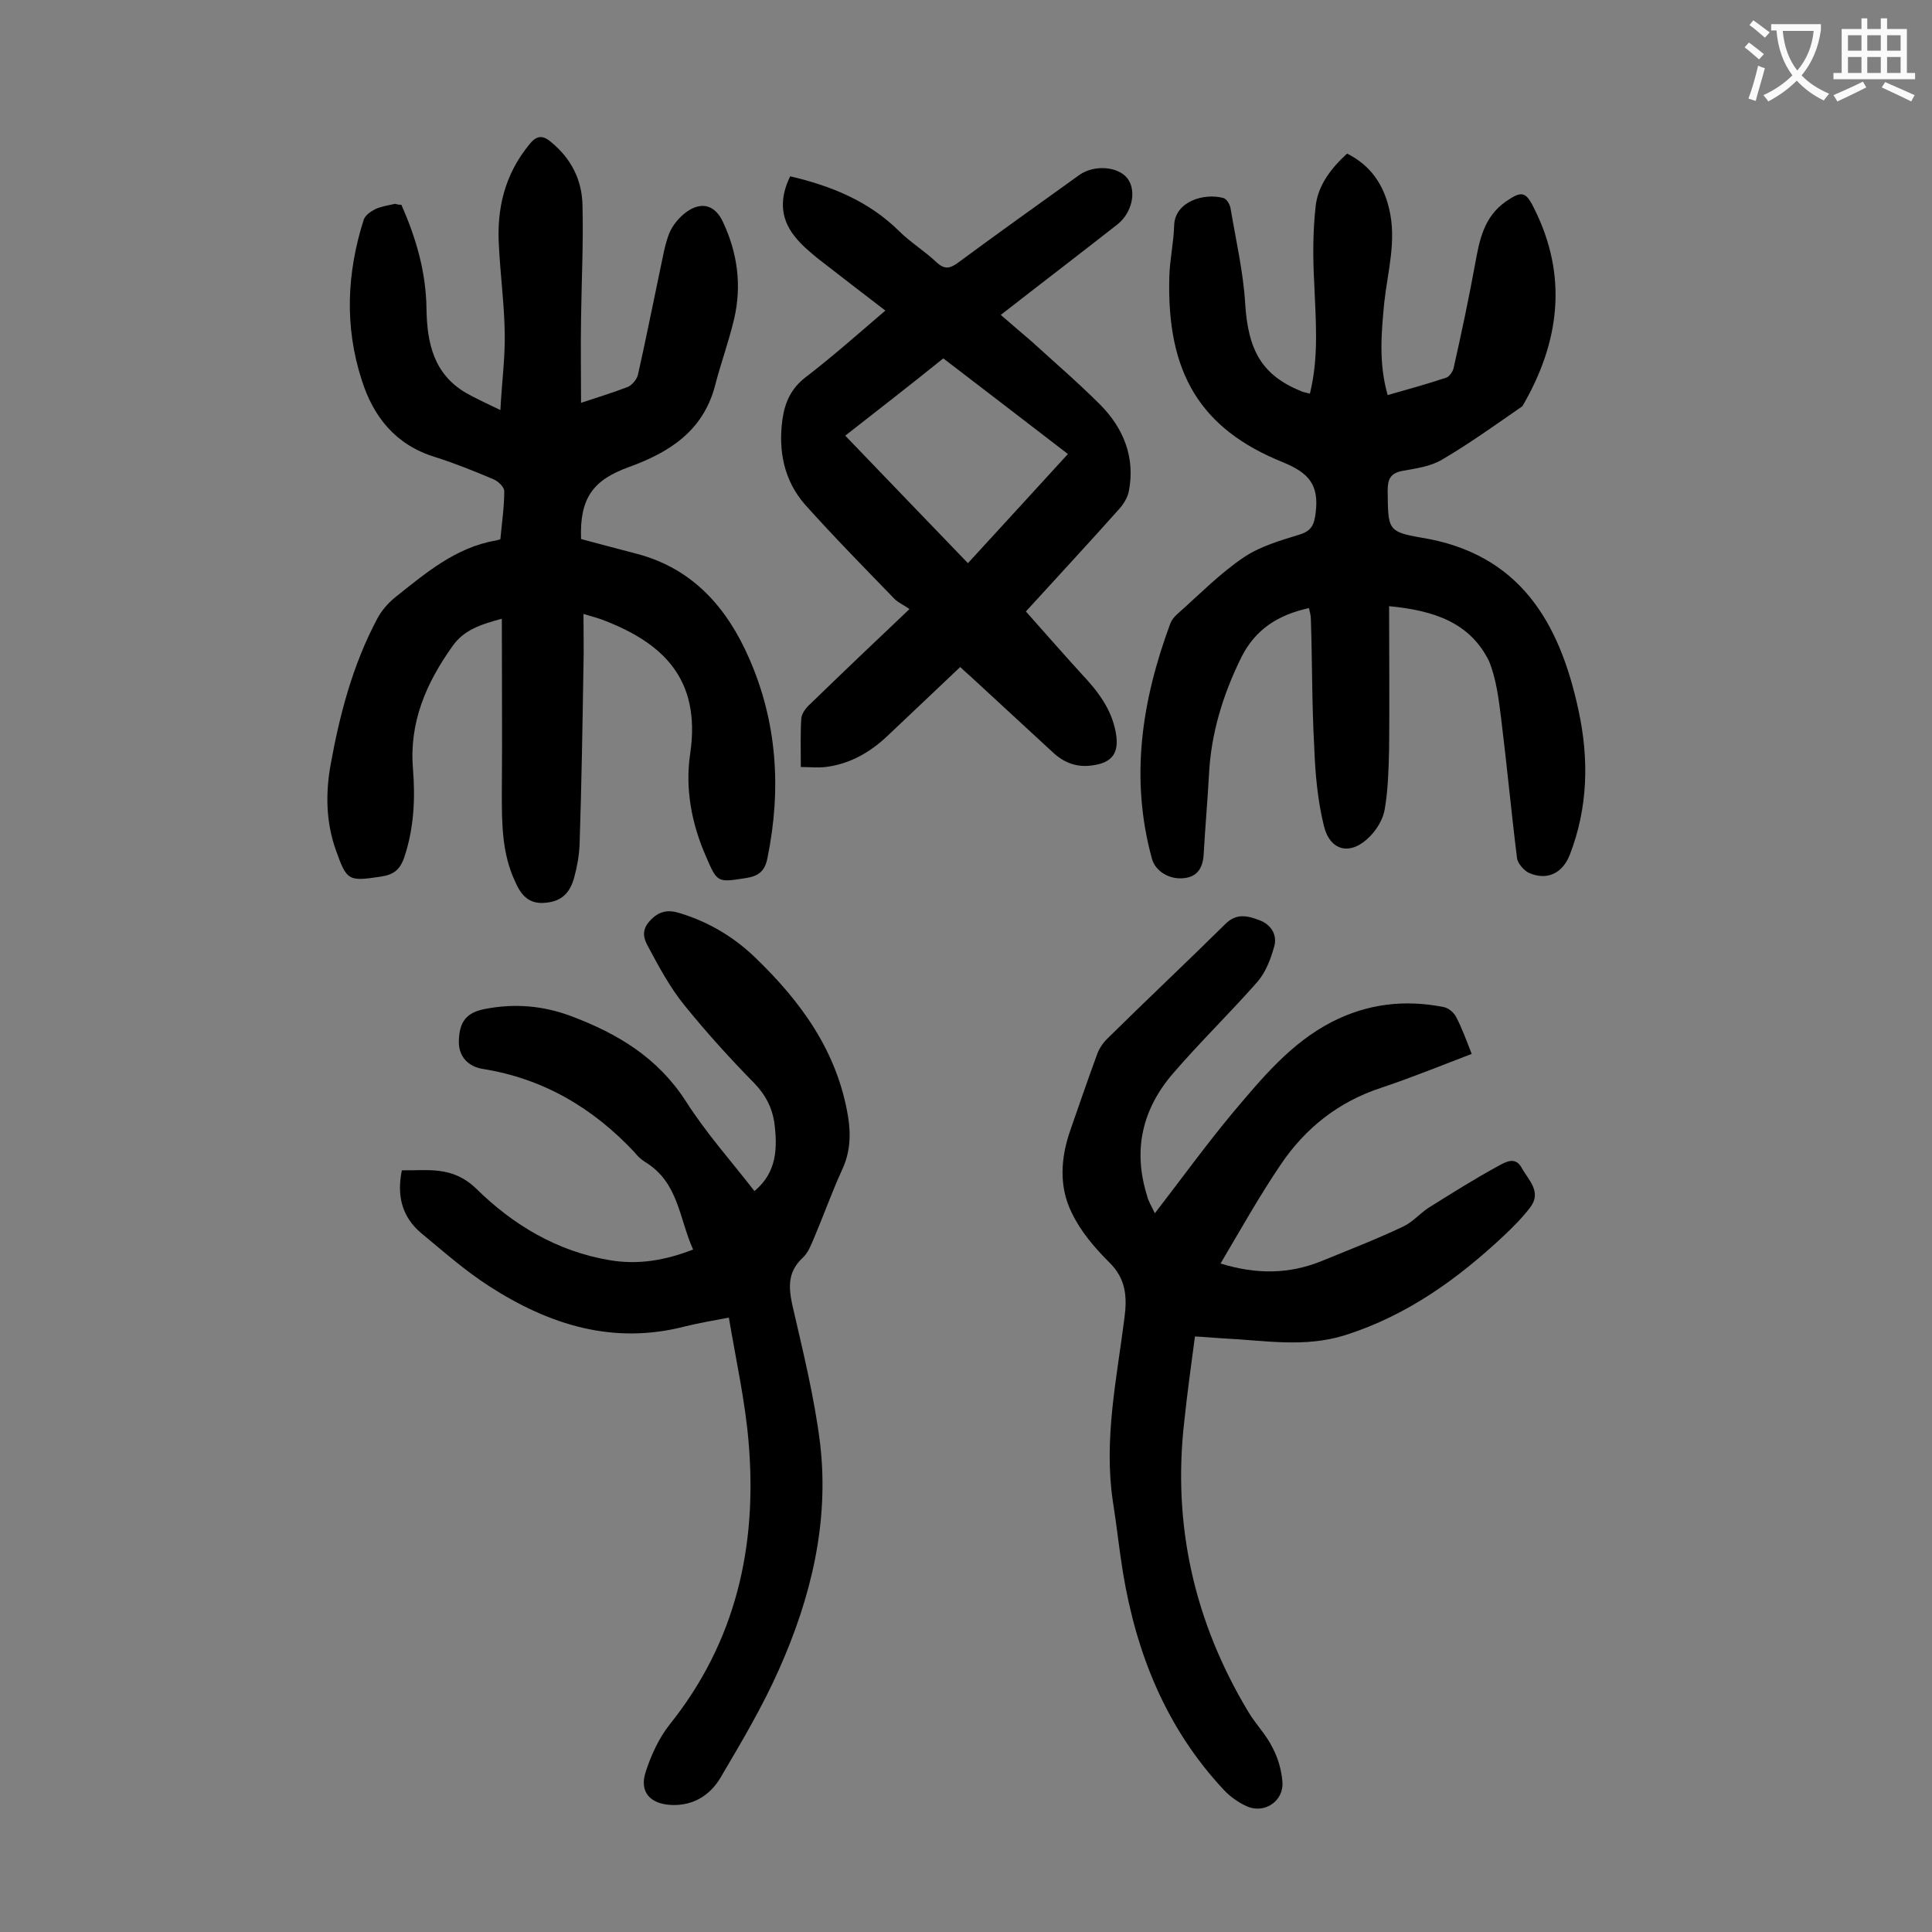<svg enable-background="new 0 0 400 400" viewBox="0 0 400 400" xmlns="http://www.w3.org/2000/svg"><rect x="0" y="0" width="400" height="400" fill="#808080" stroke="none"/><g fill="#000001"><path d="m83.1 42.4c3.1 7 5.1 14 5.2 21.5.1 7.1 1.5 13.5 8.1 17.4 2.1 1.2 4.3 2.2 7.2 3.6.3-5.8 1-10.9.9-16-.1-6-.9-11.9-1.2-17.9-.5-7.8 1.2-14.9 6.3-21.1 1.5-1.9 2.8-2 4.6-.4 4.1 3.4 6.3 7.8 6.4 13 .2 7.8-.2 15.7-.3 23.5-.1 5.7 0 11.4 0 17.4 3.3-1.1 6.6-2.1 9.7-3.3.9-.4 1.9-1.6 2.1-2.6 1.6-7.1 3-14.2 4.5-21.3.6-2.7 1-5.5 2-8 .7-1.6 2-3.2 3.5-4.3 3.2-2.3 6-1.4 7.6 2.1 3 6.4 3.9 13.1 2.3 20-1.1 4.7-2.8 9.3-4 14-2.5 9.3-9.5 13.7-17.8 16.7-7.5 2.7-10.2 6.5-9.9 14.9 3.8 1 7.8 2.1 11.7 3.1 11.6 3.1 18.6 11.3 23.1 21.6 5.8 13.2 6.7 27.1 3.8 41.3-.5 2.7-1.8 3.8-4.5 4.2-5.8.9-5.9 1-8.2-4.4-3-6.8-4.4-14.1-3.3-21.4 2.3-15.6-5.9-22.9-17.7-27.5-1.2-.5-2.5-.8-4.4-1.4 0 3.9.1 7.4 0 10.9-.2 12.3-.4 24.5-.8 36.8-.1 2.3-.5 4.6-1.1 6.8-.8 3-2.4 5-5.9 5.3-3.6.4-5.2-1.7-6.4-4.5-2.7-5.8-2.7-12-2.7-18.2.1-11.9 0-23.8 0-36.1-4.4 1.2-7.9 2.3-10.3 5.8-5.4 7.6-8.9 15.7-8.1 25.3.5 6.2.2 12.3-1.8 18.3-.9 2.6-2.2 3.6-4.9 4-6.7 1-7 .9-9.3-5.6-2-5.7-2.1-11.5-1.1-17.3 1.9-10.6 4.6-20.9 9.7-30.5.9-1.7 2.3-3.3 3.8-4.5 6.3-5 12.5-10.3 20.8-11.7.3-.1.9-.2.9-.3.3-3.3.8-6.6.8-9.9 0-.9-1.3-2.1-2.3-2.5-4-1.7-8-3.3-12.1-4.6-8.1-2.5-12.7-8.3-15.1-15.9-3.6-11.1-3.1-22.2.4-33.2.3-.9 1.4-1.7 2.4-2.2 1.3-.6 2.8-.8 4.1-1.1.4.1.7.2 1.3.2z"/><path d="m287.6 125.5c0 10.1.1 19.8 0 29.5-.1 4.2-.2 8.4-.9 12.5-.3 2-1.6 4.2-3.1 5.7-3.9 4-8.2 3.1-9.5-2.2s-1.8-10.8-2-16.3c-.5-8.8-.4-17.7-.7-26.5 0-.7-.2-1.5-.4-2.3-6.4 1.4-11.1 4.4-14 10.2-3.8 7.7-6.3 15.8-6.7 24.4-.3 5.5-.8 11-1.1 16.5-.2 2.7-1.3 4.5-4 4.8-3 .4-6-1.4-6.7-4-4.6-16.7-2.1-32.8 3.8-48.7.3-.8.9-1.5 1.6-2.1 4.5-4 8.7-8.3 13.6-11.6 3.4-2.3 7.6-3.5 11.5-4.7 2.6-.8 3.1-2.1 3.4-4.6.7-5.7-1.4-8.2-6.8-10.4-17.1-6.9-24.1-18.5-23.5-38.5.1-3.5.9-7 1-10.6.2-4.9 6.2-6.7 10.2-5.6.7.2 1.4 1.4 1.5 2.3 1.1 6.5 2.6 13 3 19.5.6 9.8 3.5 14.9 11.6 18.2.5.2 1 .3 1.8.5 1.9-7.7 1.2-15.2.9-22.8-.3-5.4-.3-10.8.3-16.1.5-4.2 3.1-7.7 6.5-10.8 4.8 2.4 7.5 6.3 8.7 11.4 1.6 6.6-.3 13-1 19.4-.6 6.3-1.2 12.5.7 19.2 4.2-1.2 8.2-2.3 12.1-3.6.7-.2 1.5-1.4 1.6-2.2 1.6-7.1 3.1-14.2 4.4-21.3.9-5 1.8-9.8 6.4-13 3.2-2.2 4.1-2.1 5.8 1.4 7.1 14.1 5.3 27.8-2.4 41-5.5 3.8-10.9 7.7-16.7 11.1-2.4 1.4-5.4 1.8-8.2 2.3-2.5.5-3 1.8-3 4.1.1 7.9-.1 8.5 6.9 9.7 20.5 3.3 28.7 17.6 32.6 35.7 2.2 10.1 2 20.2-1.8 30-1.5 3.8-4.7 5.4-8.5 3.7-1-.5-2.2-1.9-2.4-2.9-1.2-9.6-2.1-19.3-3.3-29-.5-4-1-8.2-2.5-11.9-4-8.1-11.5-10.5-20.7-11.4z"/><path d="m239.1 251.2c5.7-7.4 10.7-14.3 16.2-20.9 6-7.1 11.9-14.3 20.4-18.7 7.4-3.8 15.1-4.7 23.2-3.1 1 .2 2.1 1.1 2.6 2.1 1.2 2.3 2.1 4.8 3.2 7.6-6.3 2.4-12.4 4.9-18.7 7-8.9 2.9-15.8 8.4-20.9 16-4.4 6.5-8.2 13.3-12.4 20.4 7.5 2.3 14.2 2.2 20.9-.5 5.6-2.3 11.3-4.5 16.8-7.1 2-.9 3.5-2.7 5.3-3.9 4.8-3 9.7-6.1 14.7-8.8 1.3-.7 3.3-1.9 4.6.4 1.4 2.6 4.3 5 1.8 8.3-1.6 2.1-3.5 4-5.4 5.8-9.6 9-20 16.5-32.8 20.6-8.5 2.7-16.8 1.1-25.3.7-1.9-.1-3.7-.3-5.9-.4-.8 6-1.6 11.8-2.2 17.5-2.5 21.6 2.1 41.7 13.3 60.3 1.5 2.5 3.7 4.7 5 7.4 1.1 2.1 1.8 4.5 2 6.9.4 4-3.6 6.8-7.3 5.2-1.8-.8-3.5-2-4.8-3.4-11.9-12.7-18.1-28.1-20.9-45-.8-4.9-1.3-9.8-2.1-14.8-1.9-12.8.8-25.3 2.4-37.9.6-4.5.3-8.2-3.2-11.6-3-3-5.9-6.4-7.7-10.2-2.7-5.4-2.3-11.4-.3-17.1 1.8-5.2 3.6-10.4 5.5-15.6.4-1.2 1.2-2.4 2.1-3.3 8.1-8 16.4-15.8 24.5-23.8 2.3-2.3 4.6-1.7 7-.8 2.5.9 3.8 3.1 3.1 5.5-.7 2.5-1.7 5.2-3.4 7.2-5.7 6.5-11.9 12.5-17.5 19-6.4 7.4-8.4 15.9-5.4 25.4.2 1 .9 2.1 1.6 3.6z"/><path d="m156.2 246.6c4.7-3.9 4.8-9 4.1-14.3-.5-3.1-1.8-5.6-4.1-8-5.1-5.2-10-10.6-14.6-16.3-2.9-3.6-5.1-7.7-7.3-11.8-.9-1.6-1.7-3.4.2-5.5 2-2.2 3.9-2.4 6.4-1.6 5.8 1.8 10.9 4.8 15.3 9 9.6 9.2 17.2 19.6 19.4 33.2.6 3.8.4 7.4-1.3 11-2.1 4.6-3.8 9.4-5.8 14.1-.6 1.4-1.2 3-2.3 4-3 2.8-3 5.8-2.2 9.6 2.2 9.6 4.6 19.2 5.8 28.9 1.9 16.3-1.9 31.9-8.5 46.7-3.4 7.7-7.8 15.1-12.1 22.4-2.1 3.6-5.6 5.9-10.2 5.7-4.4-.2-6.7-2.7-5.3-6.9 1.1-3.4 2.7-6.9 4.9-9.7 13.8-17.2 18.2-37 16.4-58.4-.7-8.5-2.6-17-4.1-25.9-3.2.6-6.1 1.1-9 1.8-14.9 3.9-28.2-.3-40.6-8.3-5-3.2-9.5-7.2-14.1-11-3.9-3.3-5.1-7.6-4-13 5.4.1 10.4-1 15.4 3.8 7.6 7.5 16.8 13 27.6 14.8 5.8 1 11.4.1 17.3-2.2-2.9-6.4-3-13.9-9.9-18.1-.8-.5-1.6-1.2-2.2-2-8.6-9.2-18.9-15.3-31.5-17.3-3-.5-5-2.6-4.9-5.8.1-4.1 1.7-5.9 5.4-6.6 6.1-1.2 12.1-.7 17.9 1.5 9.6 3.6 17.9 8.6 23.7 17.6 4.2 6.6 9.4 12.4 14.2 18.6z"/><path d="m212.4 126.6c3.3 3.7 7.3 8.3 11.5 12.9 3.3 3.5 6.2 7.2 7.1 12.1.8 4.3-.7 6.4-5.1 6.9-3.2.4-5.8-.7-8.1-2.9-5.6-5.2-11.2-10.3-16.8-15.5-.9-.8-1.8-1.6-2.2-2-5.2 4.9-10.1 9.6-15.1 14.3-3.6 3.4-7.8 5.8-12.8 6.4-1.6.2-3.2 0-5.1 0 0-3.8-.1-7 .1-10.1.1-1 1-2.2 1.8-2.9 6.6-6.4 13.2-12.7 20.6-19.7-1.1-.8-2.3-1.3-3.1-2.1-6.2-6.4-12.5-12.8-18.5-19.5-4.4-5-5.6-11.2-4.7-17.7.5-3.5 1.8-6.4 4.8-8.7 5.6-4.3 10.9-9 16.5-13.8-4.8-3.7-9.4-7.2-14-10.8-1.7-1.4-3.4-2.8-4.8-4.6-3.1-3.9-3-8.1-.9-12.4 8.5 2 16.2 5.1 22.5 11.3 2.4 2.4 5.4 4.2 7.9 6.6 1.6 1.4 2.6 1.2 4.2.1 8.4-6.2 16.8-12.2 25.3-18.3 3-2.1 7.9-1.8 9.9.7 2 2.6 1 7.2-2.1 9.6-7.9 6.2-15.9 12.3-24.1 18.7 2.3 2 4.3 3.7 6.4 5.5 4.7 4.3 9.6 8.5 14.1 13 4.9 4.9 7.4 11 6 18.1-.3 1.3-1.1 2.6-2 3.6-6.6 7.4-13.3 14.6-19.3 21.2zm-37.4-36.4c8.4 8.7 16.6 17.3 25.4 26.4 7.1-7.7 13.8-15.1 20.7-22.6-8.2-6.3-16.9-13-25.8-19.8-6.7 5.4-13.4 10.6-20.3 16z"/></g><path d="m362.1 8.8c1.1.8 2.1 1.6 3.1 2.4l-1 1.1c-1.3-1.1-2.3-2-3-2.5zm1.9 4.8c.5.2.9.4 1.4.5-.6 2.3-1.3 4.5-1.9 6.8l-1.5-.5c.8-2.1 1.4-4.3 2-6.8zm-1-9.4c1.3.9 2.4 1.8 3.4 2.5l-1 1.1c-1.4-1.2-2.4-2.1-3.2-2.6zm3.7 2.2v-1.4h10.3v1.2c-.5 3.6-1.8 6.8-4 9.4 1.5 1.6 3.4 2.8 5.7 3.8-.3.4-.7.8-1.1 1.4-2.3-1.1-4.1-2.5-5.6-4.1-1.6 1.6-3.6 3.1-5.9 4.3-.3-.5-.7-.9-1-1.3 2.4-1.1 4.4-2.5 6-4.1-1.9-2.5-3-5.6-3.3-9.3h-1.1zm8.8 0h-6.4c.3 3.3 1.3 6 3 8.2 2-2.3 3.1-5.1 3.4-8.2z" fill="#fafafb"/><path d="m385.3 3.8h1.3v2.2h2.8v-2.2h1.3v2.2h4.1v9.1h1.7v1.3h-16.9v-1.3h1.7v-9.1h4.1v-2.2zm.4 13.1.7 1.2c-1.8.9-3.8 1.9-6 2.9-.2-.4-.5-.8-.8-1.3 2.3-1 4.3-1.9 6.1-2.8zm-3.1-6.4h2.8v-3.2h-2.8zm0 4.6h2.8v-3.3h-2.8zm4-4.6h2.8v-3.2h-2.8zm0 4.6h2.8v-3.3h-2.8zm3.7 1.9c2.1.9 4.1 1.8 6.1 2.7l-.7 1.3c-2.2-1.1-4.2-2-6.1-2.9zm3.2-9.7h-2.8v3.2h2.8zm-2.8 7.8h2.8v-3.3h-2.8z" fill="#fafafb"/></svg>